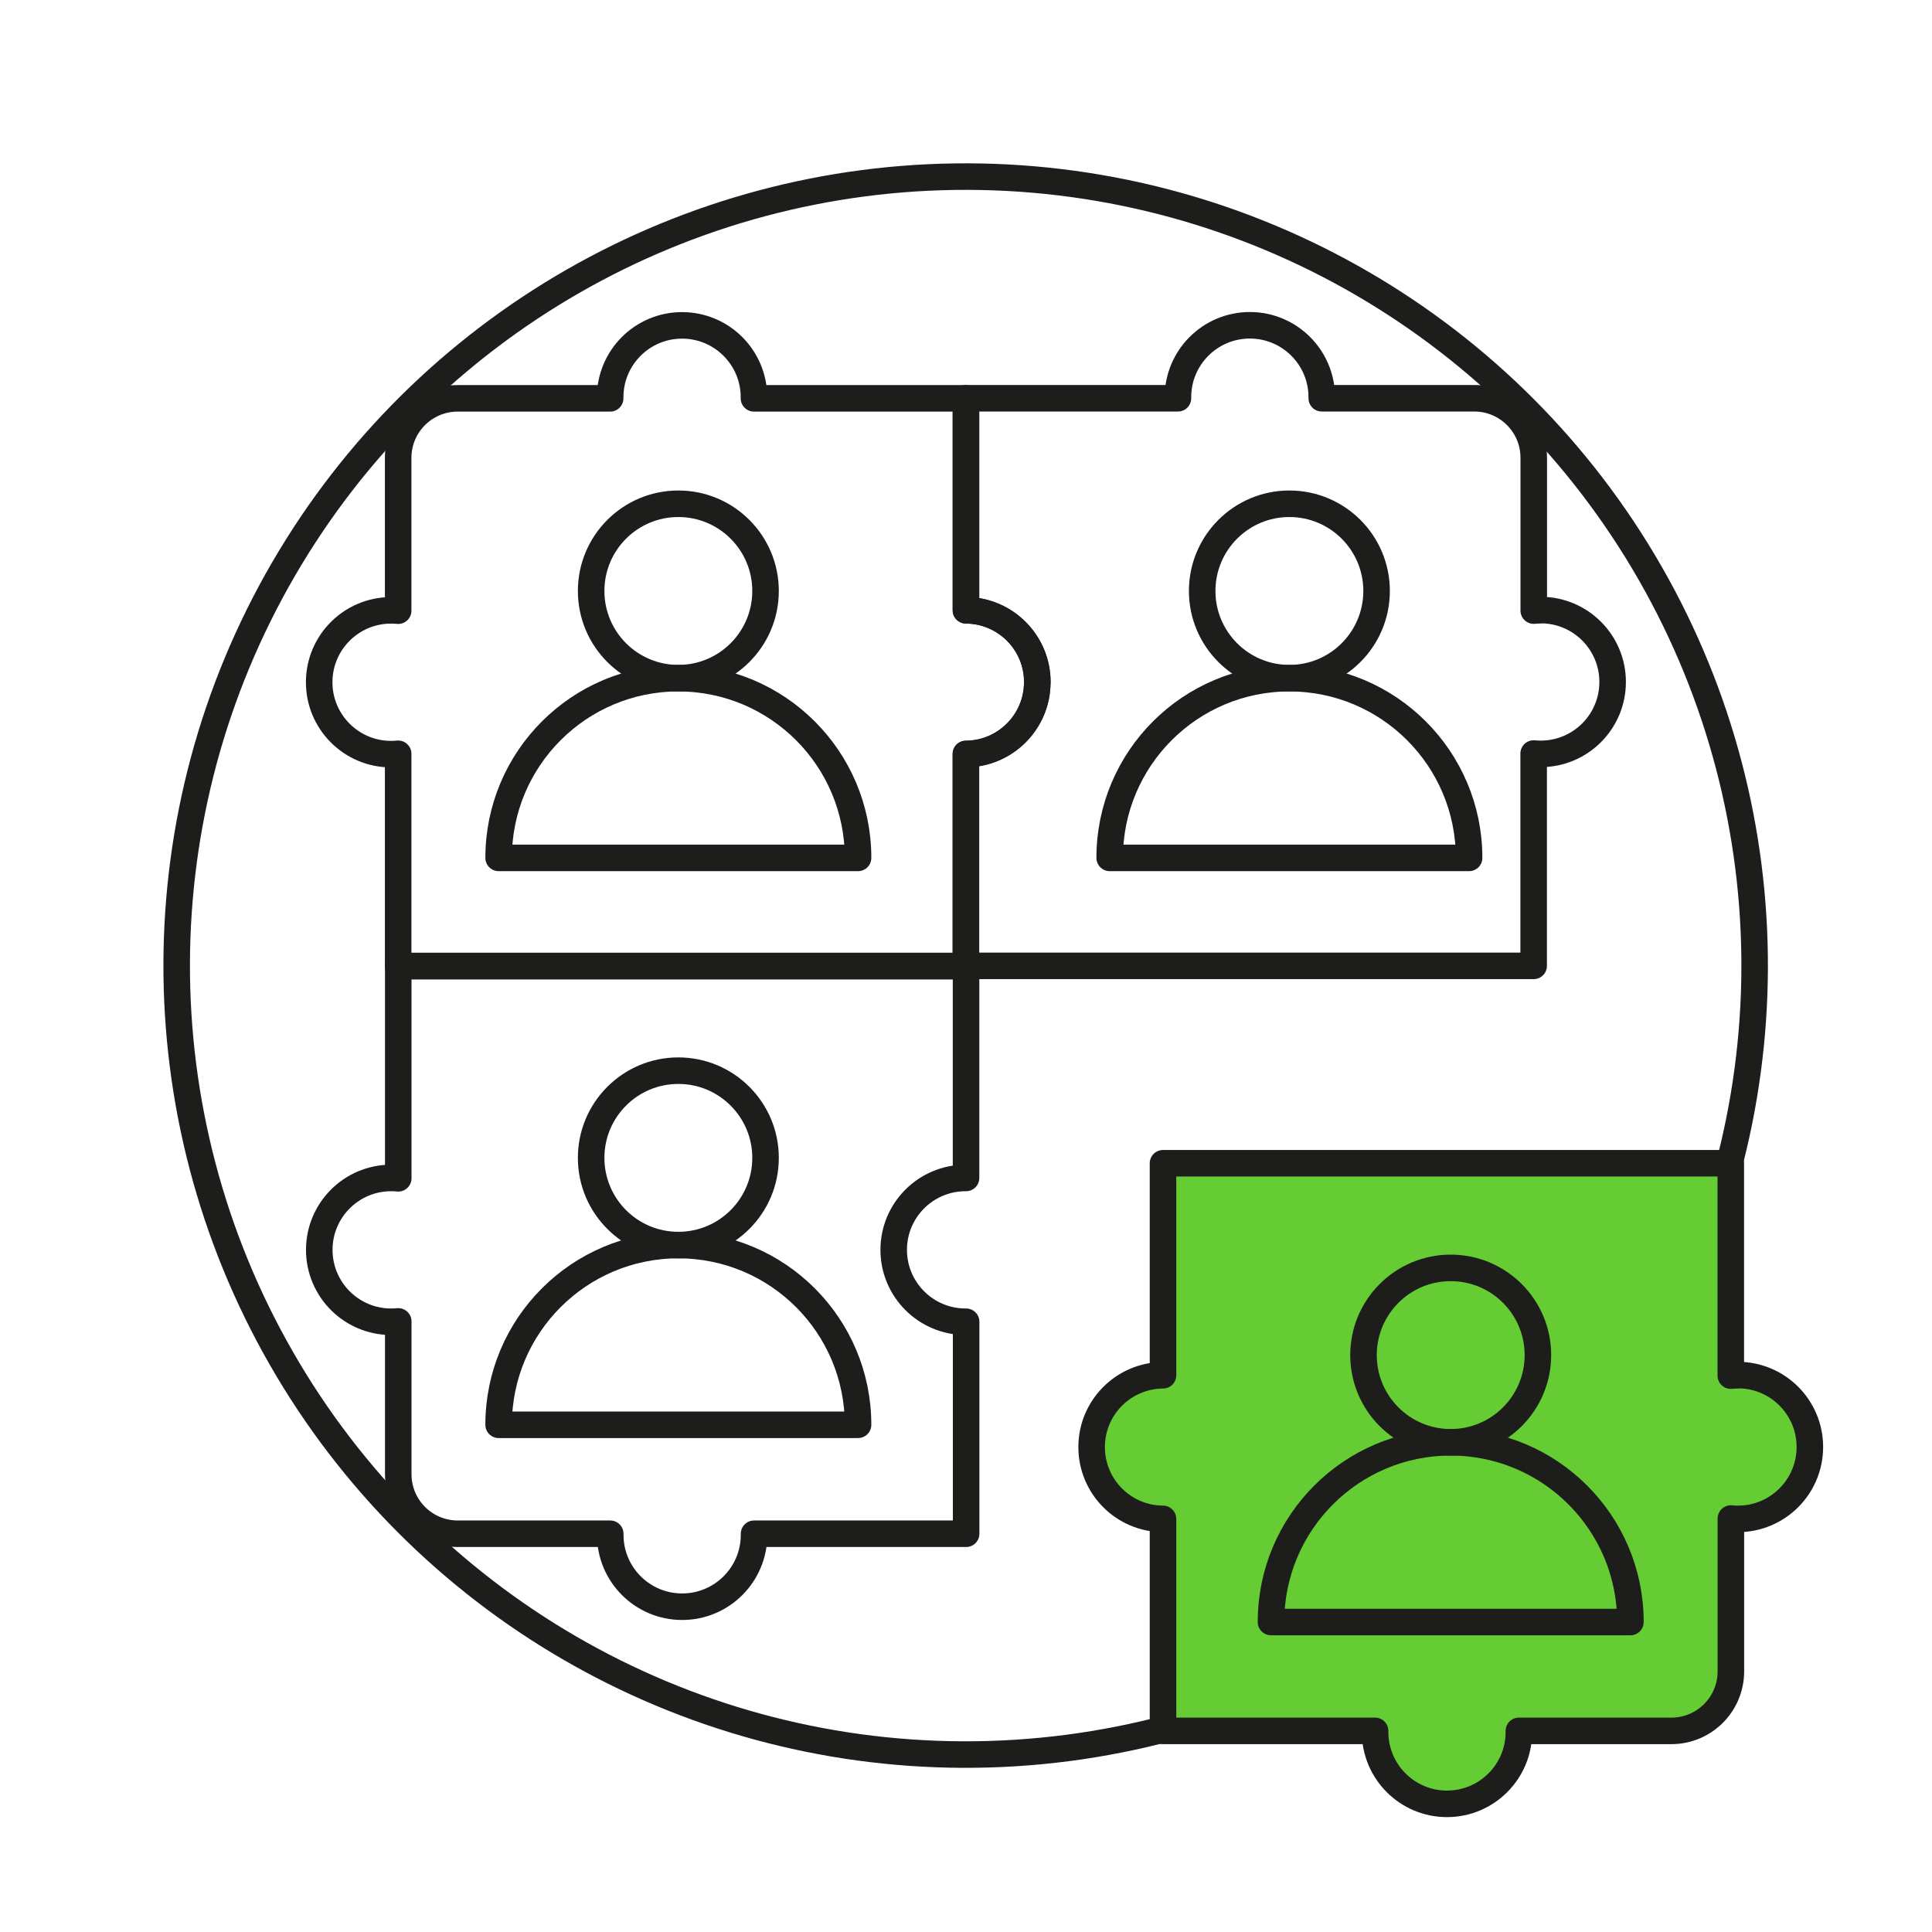 <svg viewBox="0 0 218.45 218.45" xmlns="http://www.w3.org/2000/svg"><path d="m0 0h218.45v218.45h-218.45z" fill="none"/><g stroke="#1d1d1b" stroke-linecap="round" stroke-linejoin="round" stroke-width="3"><circle cx="109.23" cy="109.23" fill="none" r="89.21" transform="matrix(.003 -1 1 .003 -.37 218.08)"/><path d="m117.3 77.13c0-4.47-3.61-8.09-8.07-8.12v-23.97h-23.98s0-.08 0-.12c0-4.49-3.64-8.13-8.13-8.13s-8.13 3.64-8.13 8.13v.12h-17.24c-3.72 0-6.73 3.01-6.73 6.73v17.28c-.26-.03-.53-.04-.8-.04-4.49 0-8.13 3.64-8.13 8.13s3.64 8.13 8.13 8.13c.27 0 .53-.01.8-.04v24.01h64.2v-23.97c4.46-.03 8.07-3.65 8.07-8.12z" fill="none"/><path d="m196.5 155.5c-.27 0-.53.01-.8.04v-24.01h-64.2v23.97c-4.46.03-8.07 3.65-8.07 8.12s3.61 8.1 8.07 8.12v23.97h23.98s0 .08 0 .12c0 4.49 3.64 8.13 8.13 8.13s8.13-3.64 8.13-8.13c0-.04 0-.08 0-.12h17.24c3.72 0 6.73-3.01 6.73-6.73v-17.28c.26.03.53.04.8.04 4.49 0 8.13-3.64 8.13-8.13s-3.64-8.13-8.13-8.13z" fill="#6c3"/><path d="m109.23 149.45s-.04 0-.05 0c-4.49 0-8.13-3.64-8.13-8.13s3.64-8.13 8.13-8.13h.05v-23.97h-64.2v24.01c-.26-.03-.53-.04-.8-.04-4.49 0-8.13 3.64-8.13 8.13s3.64 8.13 8.13 8.13c.27 0 .53-.01.8-.04v17.28c0 3.72 3.01 6.73 6.73 6.73h17.24s0 .08 0 .12c0 4.49 3.64 8.13 8.13 8.13s8.13-3.64 8.13-8.13c0-.04 0-.08 0-.12h23.98v-23.97z" fill="none"/><path d="m174.22 69c-.27 0-.53.01-.8.04v-17.28c0-3.72-3.01-6.73-6.73-6.73h-17.24s0-.08 0-.12c0-4.49-3.64-8.13-8.13-8.13s-8.13 3.64-8.13 8.13v.12h-23.98v23.97c4.46.03 8.07 3.65 8.07 8.12s-3.61 8.09-8.07 8.12v23.97h64.2v-24.01c.26.03.53.04.8.04 4.49 0 8.13-3.64 8.13-8.13s-3.64-8.13-8.13-8.13z" fill="none"/><circle cx="76.7" cy="66.82" fill="none" r="9.86"/><path d="m76.7 76.68c-11.22 0-20.32 9.1-20.32 20.32h40.64c0-11.22-9.1-20.32-20.32-20.32z" fill="none"/><circle cx="76.7" cy="130.92" fill="none" r="9.86"/><path d="m76.7 140.78c-11.22 0-20.32 9.1-20.32 20.32h40.64c0-11.22-9.1-20.32-20.32-20.32z" fill="none"/><circle cx="164.03" cy="153.22" fill="none" r="9.86"/><path d="m164.03 163.08c-11.22 0-20.32 9.1-20.32 20.32h40.64c0-11.22-9.1-20.32-20.32-20.32z" fill="none"/><circle cx="145.79" cy="66.82" fill="none" r="9.86"/><path d="m145.79 76.68c-11.22 0-20.32 9.1-20.32 20.32h40.64c0-11.22-9.1-20.32-20.32-20.32z" fill="none"/></g></svg>